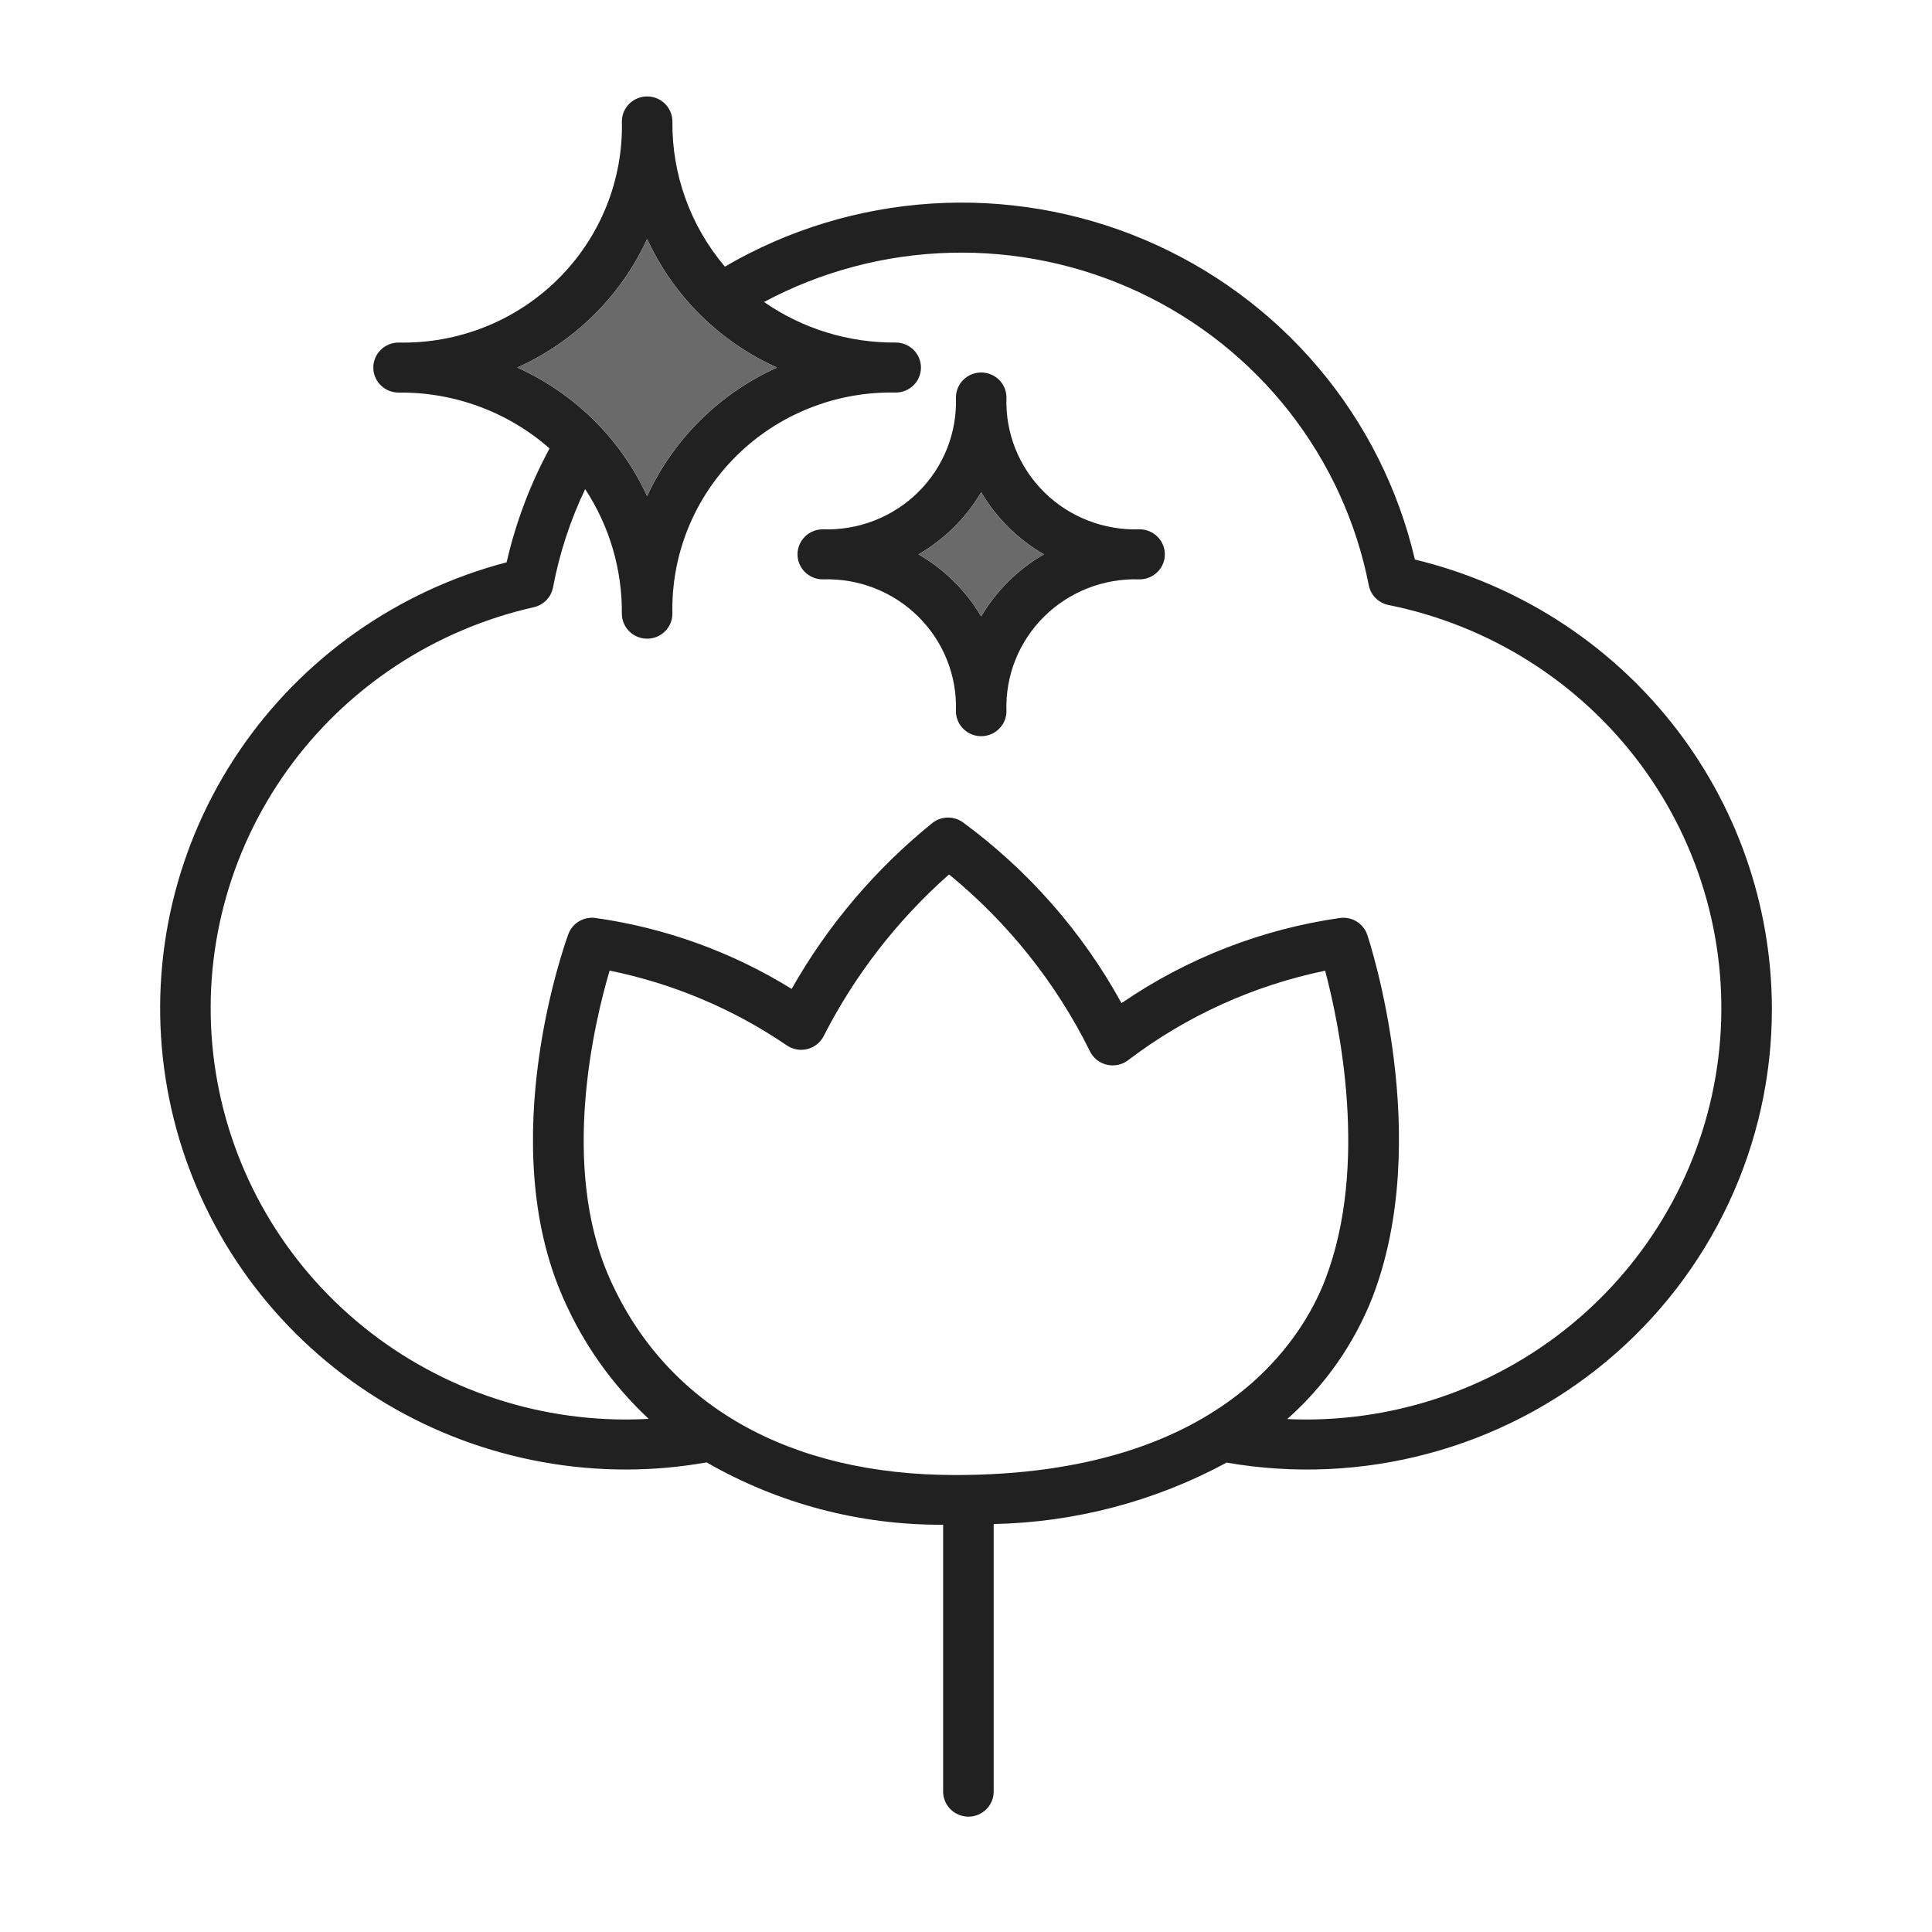 <svg width="80" height="80" viewBox="0 0 80 80" fill="none" xmlns="http://www.w3.org/2000/svg">
<path d="M58.588 23.17C57.906 20.249 56.539 17.528 54.596 15.229C52.654 12.929 50.191 11.115 47.408 9.933C44.625 8.752 41.6 8.236 38.579 8.429C35.557 8.621 32.624 9.516 30.016 11.041C28.588 9.356 27.817 7.22 27.843 5.02C27.841 4.747 27.729 4.486 27.534 4.294C27.338 4.101 27.073 3.993 26.797 3.993C26.521 3.993 26.256 4.101 26.06 4.294C25.864 4.486 25.753 4.747 25.751 5.02C25.779 6.231 25.558 7.435 25.103 8.559C24.647 9.684 23.967 10.705 23.102 11.561C22.236 12.418 21.205 13.092 20.07 13.543C18.934 13.993 17.718 14.212 16.495 14.184C16.219 14.187 15.955 14.297 15.761 14.491C15.567 14.685 15.458 14.947 15.458 15.22C15.458 15.493 15.567 15.755 15.761 15.949C15.955 16.143 16.219 16.253 16.495 16.256C18.8 16.228 21.032 17.053 22.756 18.569C21.952 20.054 21.354 21.64 20.979 23.283C16.45 24.472 12.514 27.252 9.903 31.104C7.293 34.956 6.187 39.616 6.793 44.216C7.398 48.815 9.673 53.04 13.193 56.1C16.713 59.161 21.238 60.85 25.922 60.85C27.041 60.849 28.158 60.75 29.259 60.554C32.232 62.265 35.614 63.157 39.053 63.136V74.188C39.053 74.463 39.164 74.726 39.36 74.92C39.556 75.114 39.822 75.224 40.1 75.224C40.377 75.224 40.643 75.114 40.839 74.92C41.036 74.726 41.146 74.463 41.146 74.188V63.107C44.521 63.038 47.83 62.166 50.792 60.563C53.563 61.045 56.407 60.919 59.123 60.195C61.84 59.471 64.363 58.167 66.516 56.373C68.668 54.58 70.397 52.341 71.581 49.814C72.766 47.288 73.376 44.535 73.37 41.75C73.36 37.462 71.898 33.301 69.219 29.933C66.539 26.565 62.796 24.184 58.588 23.17ZM26.796 9.896C27.881 12.255 29.791 14.146 32.173 15.22C29.791 16.294 27.881 18.185 26.796 20.544C25.712 18.185 23.802 16.294 21.42 15.22C23.802 14.146 25.712 12.255 26.796 9.896ZM39.559 61.078C32.66 61.078 27.576 58.185 25.244 52.934C23.179 48.282 24.612 42.322 25.243 40.191C27.874 40.726 30.369 41.779 32.581 43.288C32.704 43.372 32.845 43.429 32.993 43.455C33.141 43.481 33.293 43.475 33.438 43.437C33.583 43.4 33.719 43.331 33.835 43.237C33.952 43.143 34.046 43.025 34.112 42.892C35.403 40.362 37.163 38.095 39.298 36.208C41.747 38.212 43.737 40.711 45.135 43.537C45.203 43.675 45.302 43.796 45.423 43.892C45.545 43.987 45.687 44.055 45.838 44.09C45.989 44.124 46.147 44.125 46.298 44.092C46.45 44.059 46.593 43.993 46.715 43.899C49.118 42.073 51.906 40.807 54.871 40.195C55.443 42.344 56.702 48.227 54.875 52.982C53.941 55.416 50.576 61.078 39.559 61.078ZM54.079 58.779C53.819 58.779 53.56 58.772 53.301 58.76C54.861 57.378 56.071 55.651 56.831 53.719C59.366 47.121 56.73 39.053 56.617 38.713C56.542 38.487 56.39 38.294 56.188 38.165C55.986 38.037 55.745 37.981 55.506 38.008C52.248 38.472 49.144 39.681 46.439 41.538C44.823 38.594 42.577 36.035 39.857 34.04C39.676 33.915 39.459 33.85 39.239 33.854C39.018 33.858 38.804 33.931 38.627 34.063C36.258 35.973 34.274 38.309 32.781 40.949C30.304 39.414 27.527 38.412 24.633 38.008C24.4 37.981 24.165 38.033 23.965 38.156C23.765 38.279 23.613 38.464 23.533 38.683C23.405 39.03 20.44 47.262 23.329 53.767C24.152 55.649 25.354 57.345 26.861 58.752C26.55 58.768 26.237 58.779 25.923 58.779C21.694 58.779 17.613 57.236 14.461 54.446C11.308 51.655 9.304 47.813 8.831 43.652C8.358 39.492 9.45 35.305 11.898 31.89C14.346 28.476 17.978 26.075 22.101 25.144C22.3 25.099 22.482 24.998 22.624 24.852C22.765 24.707 22.861 24.523 22.899 24.324C23.165 22.916 23.612 21.548 24.231 20.253C25.239 21.79 25.767 23.587 25.75 25.42C25.753 25.693 25.864 25.954 26.06 26.146C26.256 26.339 26.521 26.447 26.797 26.447C27.072 26.447 27.337 26.339 27.533 26.146C27.729 25.954 27.84 25.693 27.843 25.42C27.815 24.209 28.035 23.005 28.491 21.88C28.946 20.756 29.627 19.735 30.492 18.878C31.357 18.022 32.388 17.348 33.524 16.897C34.659 16.446 35.875 16.228 37.098 16.255C37.374 16.253 37.638 16.143 37.832 15.949C38.026 15.755 38.135 15.493 38.135 15.22C38.135 14.946 38.026 14.684 37.832 14.49C37.638 14.296 37.374 14.186 37.098 14.184C35.146 14.201 33.236 13.614 31.637 12.505C34.01 11.236 36.651 10.538 39.347 10.467C42.042 10.395 44.718 10.953 47.155 12.095C49.593 13.237 51.725 14.931 53.38 17.039C55.034 19.148 56.164 21.613 56.678 24.234C56.717 24.435 56.816 24.621 56.962 24.766C57.108 24.912 57.294 25.012 57.497 25.052C61.676 25.893 65.391 28.24 67.922 31.638C70.452 35.037 71.617 39.245 71.192 43.446C70.766 47.647 68.779 51.542 65.617 54.375C62.455 57.208 58.343 58.777 54.079 58.779Z" fill="#212121"/>
<path d="M26.796 9.896C27.881 12.255 29.791 14.146 32.173 15.22C29.791 16.294 27.881 18.185 26.796 20.544C25.712 18.185 23.802 16.294 21.42 15.22C23.802 14.146 25.712 12.255 26.796 9.896Z" fill="#6A6A6A"/>
<path d="M47.188 21.918C46.457 21.943 45.729 21.819 45.048 21.553C44.368 21.288 43.75 20.887 43.233 20.375C42.716 19.863 42.311 19.251 42.043 18.578C41.775 17.904 41.65 17.183 41.675 16.459C41.675 16.185 41.565 15.921 41.368 15.727C41.172 15.533 40.906 15.424 40.629 15.424C40.351 15.424 40.085 15.533 39.889 15.727C39.693 15.921 39.583 16.185 39.583 16.459C39.608 17.183 39.482 17.904 39.214 18.578C38.946 19.251 38.541 19.863 38.024 20.375C37.507 20.887 36.889 21.288 36.209 21.553C35.529 21.819 34.8 21.943 34.07 21.918C33.792 21.918 33.526 22.027 33.33 22.221C33.134 22.416 33.023 22.679 33.023 22.954C33.023 23.229 33.134 23.492 33.33 23.686C33.526 23.881 33.792 23.99 34.07 23.99C34.8 23.965 35.529 24.089 36.209 24.354C36.889 24.62 37.507 25.021 38.024 25.533C38.541 26.045 38.946 26.656 39.214 27.33C39.482 28.003 39.608 28.724 39.583 29.448C39.583 29.723 39.693 29.986 39.889 30.18C40.085 30.375 40.351 30.484 40.629 30.484C40.906 30.484 41.172 30.375 41.368 30.18C41.565 29.986 41.675 29.723 41.675 29.448C41.65 28.724 41.775 28.003 42.043 27.33C42.311 26.656 42.716 26.045 43.233 25.533C43.75 25.021 44.368 24.62 45.048 24.354C45.729 24.089 46.457 23.965 47.188 23.99C47.465 23.99 47.731 23.881 47.927 23.686C48.124 23.492 48.234 23.229 48.234 22.954C48.234 22.679 48.124 22.416 47.927 22.221C47.731 22.027 47.465 21.918 47.188 21.918ZM40.629 25.523C40 24.461 39.107 23.576 38.034 22.954C39.107 22.332 40 21.447 40.629 20.384C41.257 21.447 42.151 22.332 43.224 22.954C42.15 23.576 41.257 24.461 40.629 25.523Z" fill="#212121"/>
<path d="M40.629 25.523C40 24.461 39.107 23.576 38.034 22.954C39.107 22.332 40 21.447 40.629 20.384C41.257 21.447 42.151 22.332 43.224 22.954C42.15 23.576 41.257 24.461 40.629 25.523Z" fill="#6A6A6A"/>
</svg>
